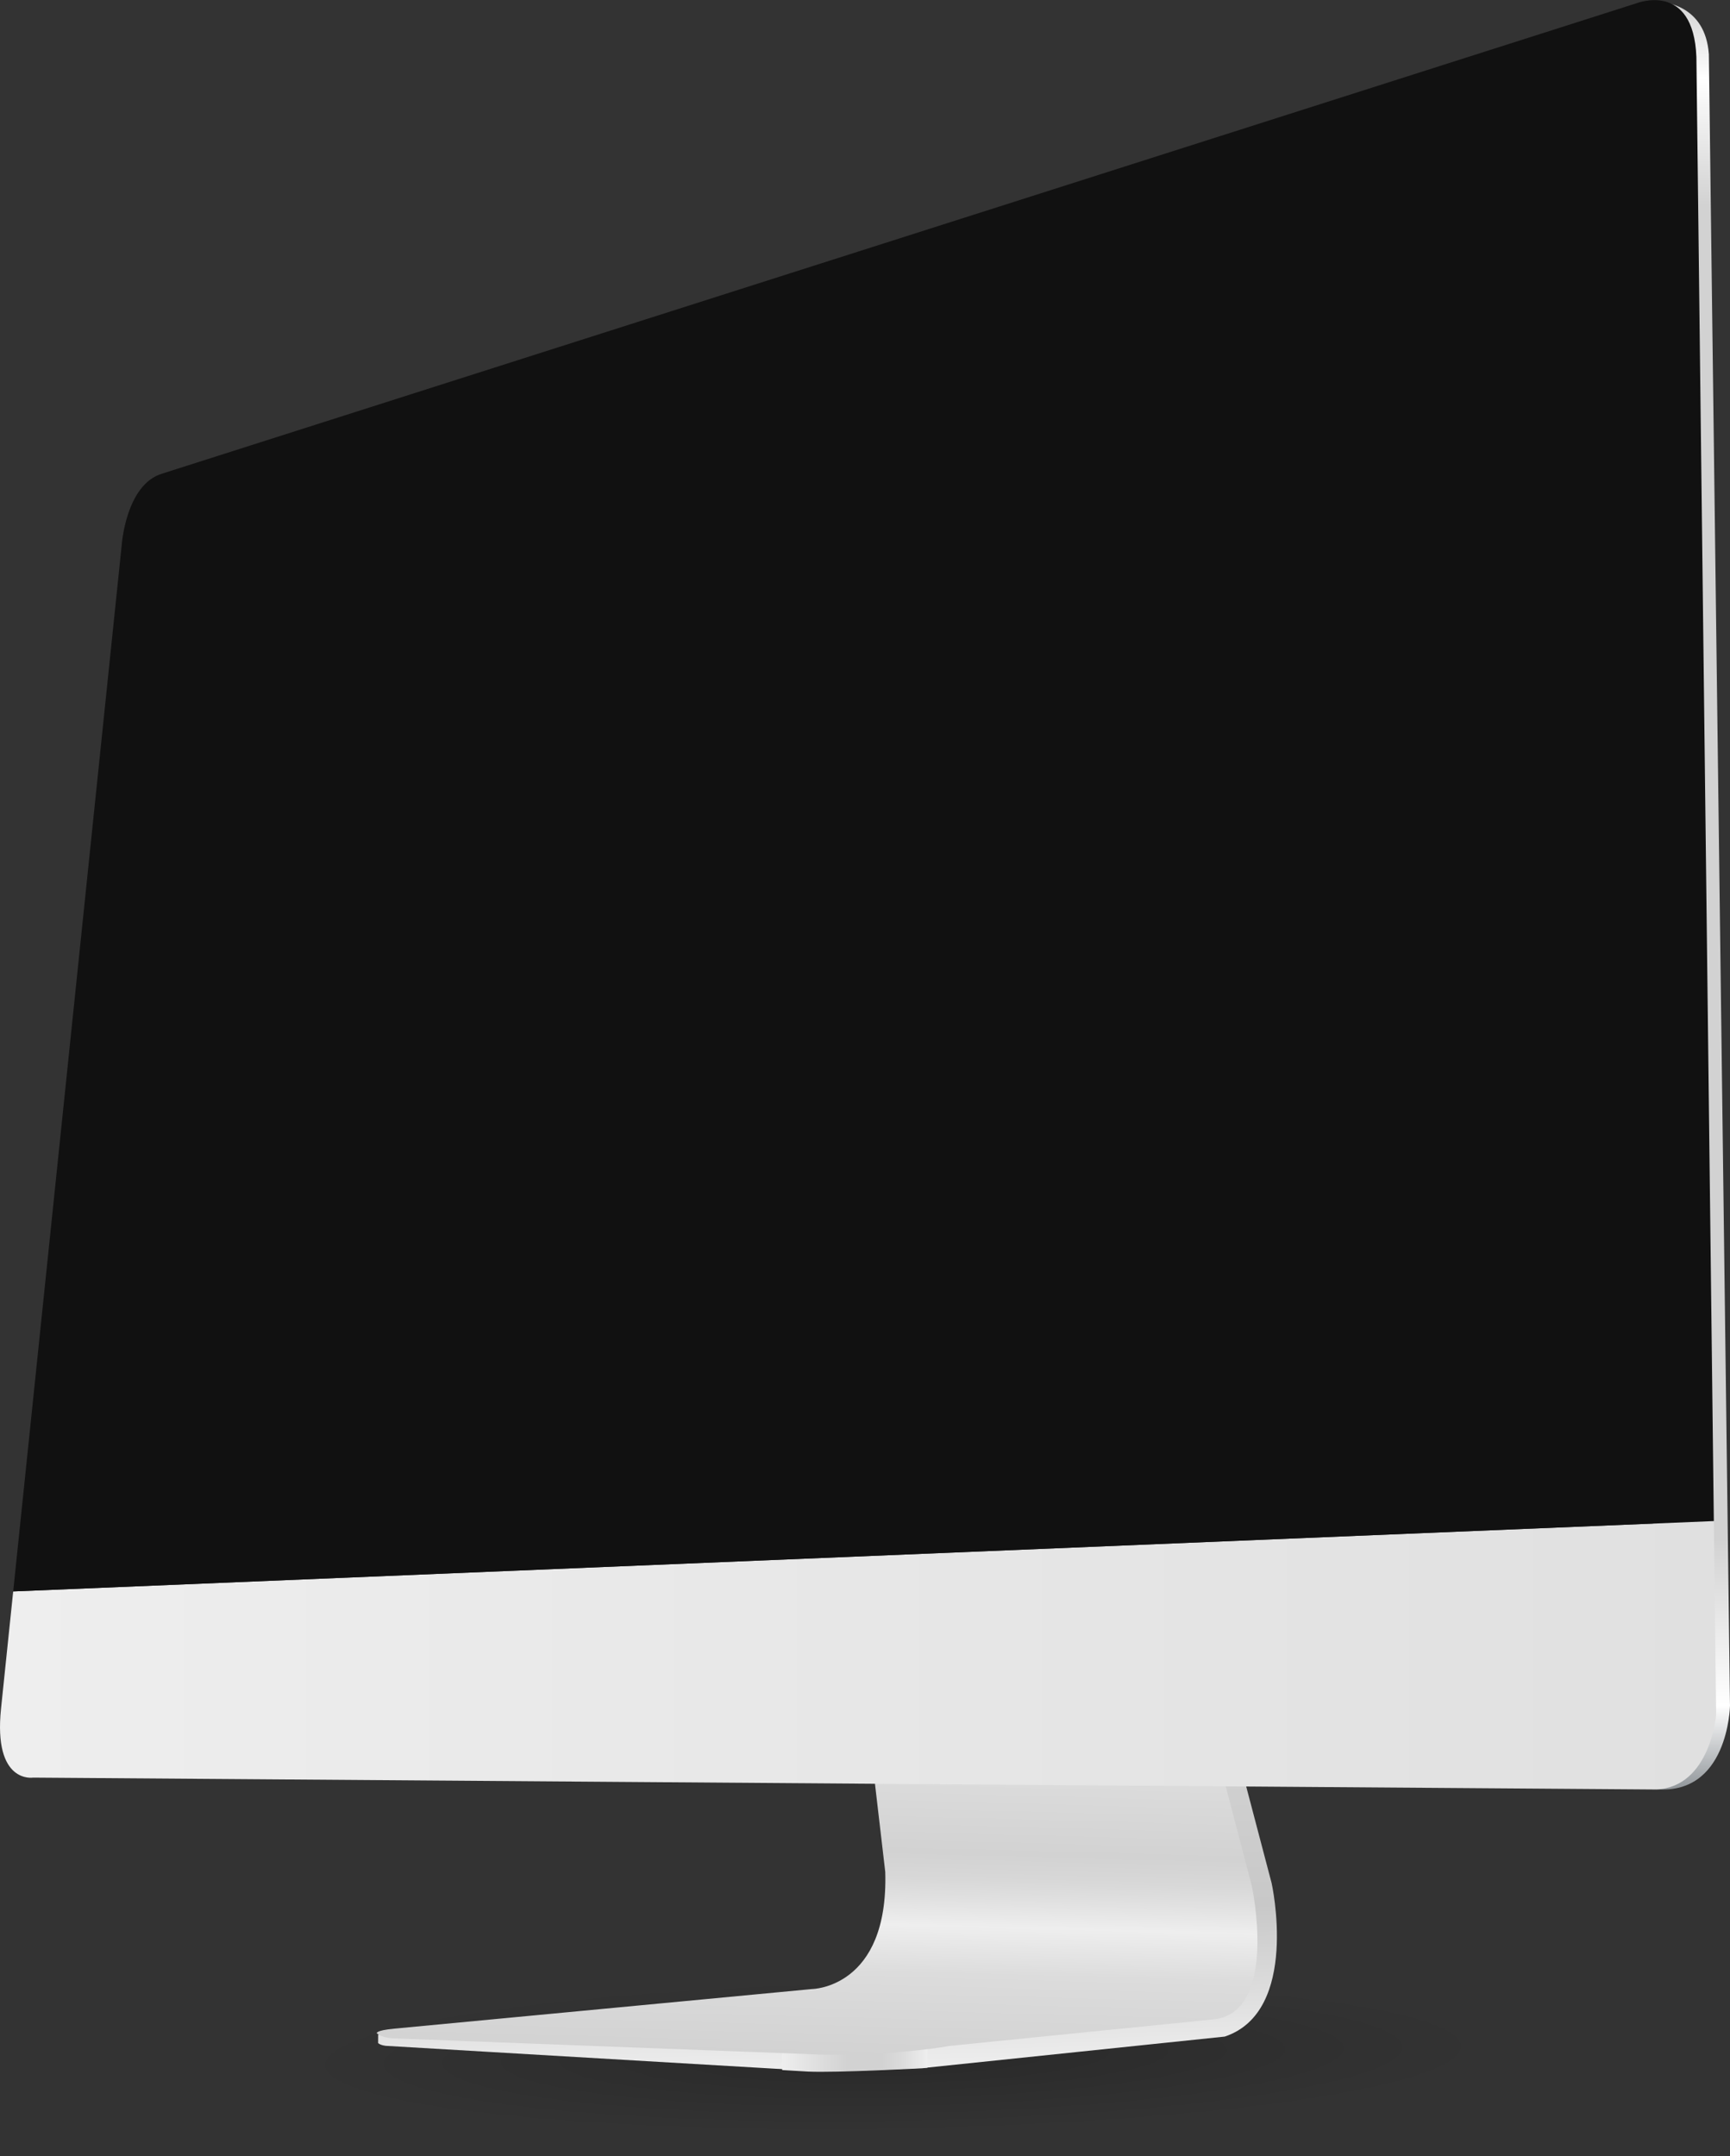 <svg xmlns="http://www.w3.org/2000/svg" width="500" height="623"><rect width="100%" height="100%" fill="#333333" stroke="none"/><linearGradient id="a" gradientUnits="userSpaceOnUse" x1="487.649" y1=".322" x2="488.822" y2="517.077"><stop offset="0" stop-color="#d2d2d2"/><stop offset=".043" stop-color="#fff"/><stop offset=".114" stop-color="#d2d2d2"/><stop offset=".86" stop-color="#d2d2d2"/><stop offset=".953" stop-color="#fff"/><stop offset="1" stop-color="#91969a"/><stop offset="1" stop-color="#d2d2d2"/></linearGradient><path fill="url(#a)" d="M493.889 15.637l6.109 477.26s-.45 26.461-22.071 24.043L476.418.38s.385-.035 1.041-.035c3.602 0 15.393 1.092 16.43 15.292"/><defs><filter id="b" filterUnits="userSpaceOnUse" x="86.11" y="564.305" width="345.045" height="58.66"><feColorMatrix values="1 0 0 0 0 0 1 0 0 0 0 0 1 0 0 0 0 0 1 0"/></filter></defs><mask maskUnits="userSpaceOnUse" x="86.11" y="564.305" width="345.045" height="58.66" id="d"><g filter="url(#b)"><radialGradient id="c" cx="14.249" cy="627.393" r=".922" gradientTransform="matrix(-186.489 3.051 -.253 -24.019 3074.602 15619.748)" gradientUnits="userSpaceOnUse"><stop offset="0" stop-color="#fff"/><stop offset=".14" stop-color="#e1e1e1"/><stop offset=".446" stop-color="#959595"/><stop offset=".892" stop-color="#1d1d1d"/><stop offset=".995"/><stop offset="1"/></radialGradient><path fill="url(#c)" d="M430.596 564.305L86.11 569.941l.557 53.024 344.488-5.639z"/></g></mask><radialGradient id="e" cx="14.249" cy="627.393" r=".922" gradientTransform="matrix(-186.489 3.051 -.253 -24.019 3074.602 15619.764)" gradientUnits="userSpaceOnUse"><stop offset="0" stop-opacity=".2"/><stop offset="1" stop-opacity="0"/></radialGradient><path mask="url(#d)" fill="url(#e)" d="M430.596 564.305L86.11 569.941l.557 53.024 344.488-5.639z"/><linearGradient id="f" gradientUnits="userSpaceOnUse" x1="237.459" y1="509.228" x2="239.798" y2="598.534"><stop offset="0" stop-color="#d2d2d2"/><stop offset=".499" stop-color="#c8c8c8"/><stop offset="1" stop-color="#eee"/></linearGradient><path fill="url(#f)" d="M357.603 506.408l2.671 10.199 7.259 27.592s8.211 37.029-13.56 44.295l-86.094 8.975s-24.82 1.332-33.031.949l-123.328-7.252s-1.514-.133-2.236-.795l.013-2.455 139.296 5.029 106.301-23.52-9.741-63.018h12.45z"/><linearGradient id="g" gradientUnits="userSpaceOnUse" x1="226.064" y1="593.602" x2="268.071" y2="593.602"><stop offset="0" stop-color="#eee"/><stop offset=".444" stop-color="#d2d2d2"/><stop offset=".686" stop-color="#d2d2d2"/><stop offset=".824" stop-color="#dbdbdb"/><stop offset="1" stop-color="#eee"/></linearGradient><path fill="url(#g)" d="M247.26 593.135l20.812-4.604v8.959l-1.525.164s-24.822 1.33-33.038.949l-7.444-.436v-5.801l21.195.769z"/><linearGradient id="h" gradientUnits="userSpaceOnUse" x1="235.66" y1="593.667" x2="238.033" y2="503.02"><stop offset="0" stop-color="#d2d2d2"/><stop offset=".268" stop-color="#dcdcdc"/><stop offset=".421" stop-color="#eee"/><stop offset=".504" stop-color="#e1e1e1"/><stop offset=".569" stop-color="#d8d8d8"/><stop offset=".654" stop-color="#d2d2d2"/><stop offset=".904" stop-color="#dcdcdc"/><stop offset=".909" stop-color="#dcdcdc"/></linearGradient><path fill="url(#h)" d="M352.83 506.025l.766 7.635 8.208 31.307s7.694 35.826-10.51 38.494l-76.922 7.734s-13.813 2.676-35.965 2.543l-124.723-4.74s-3.185-.066-4.778-1.463c0 0-.438-.828 5.097-1.338l120.718-11.443s22.149-.258 21.132-33.861l-4.075-34.867H352.83z"/><linearGradient id="i" gradientUnits="userSpaceOnUse" x1=".002" y1="478.312" x2="495.997" y2="478.312"><stop offset="0" stop-color="#eee"/><stop offset="1" stop-color="#e0e0e0"/></linearGradient><path fill="url(#i)" d="M495.997 495.521s-1.661 20.816-17.297 21.574L9.571 513.66s-11.558 1.91-9.269-19.986l3.51-33.811 491.514-20.336.671 55.994z"/><path fill="#111" d="M3.813 459.863l31.35-302.233S36.314 139.879 47 136.819L473.1.902s16.322-6.397 17.188 15.559l5.039 423.068L3.813 459.863z"/></svg>